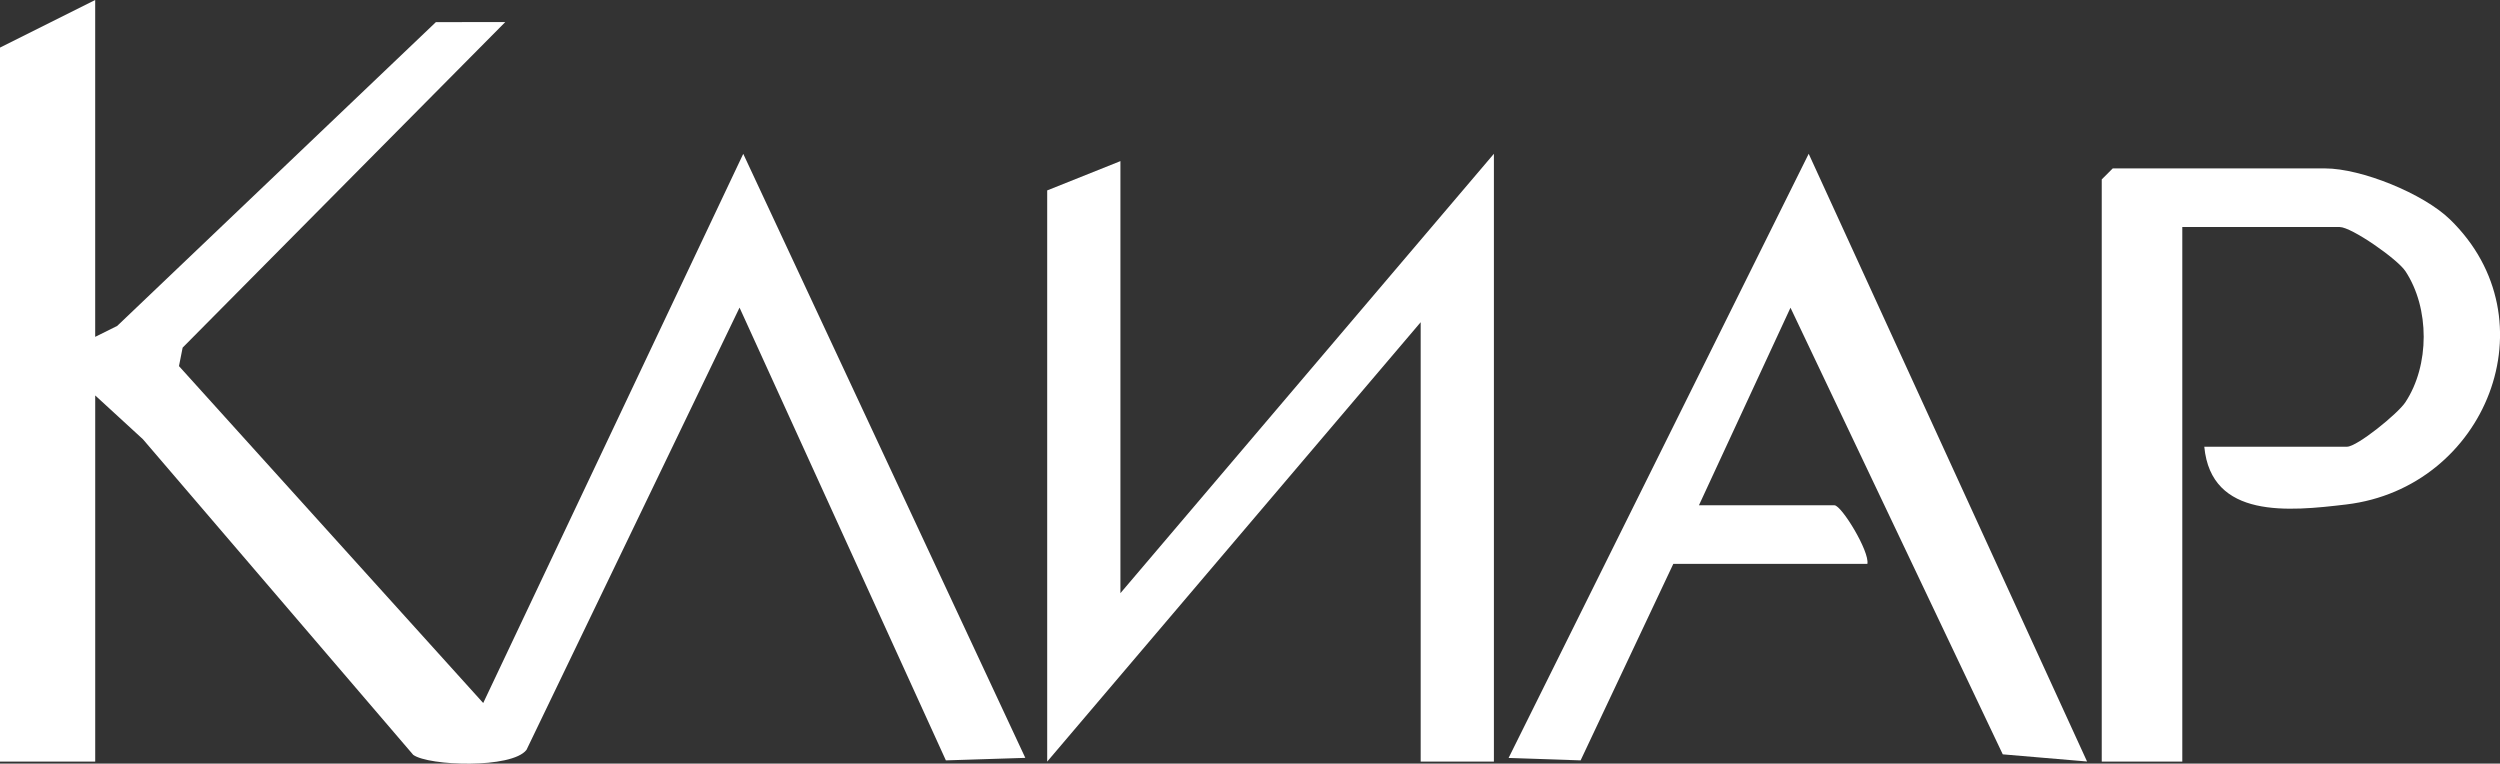 <?xml version="1.0" encoding="UTF-8"?> <svg xmlns="http://www.w3.org/2000/svg" id="Layer_2" data-name="Layer 2" viewBox="0 0 1023.21 312.54"><rect x="0" y="0" width="1023.21" height="312.54" fill="#333333" stroke="none"/><defs><style> .cls-1 { fill: #fff; } </style></defs><g id="Layer_1-2" data-name="Layer 1"><g><path class="cls-1" d="M38.96,137.87l9.01-4.48L178.4,9.06l28.41-.04L74.75,142.28l-1.5,7.56,124.52,137.89,106.43-224.77,115.44,247.22-32.51,1.03-84.45-185.31-87.2,181.01c-5.99,7.77-40.11,6.6-46.36,2.03L58.5,179.78l-19.53-17.93v149.86H0V19.48L38.96,0v137.87Z"></path><polygon class="cls-1" points="611.43 311.71 581.46 311.71 581.46 131.88 428.6 311.71 428.6 77.93 458.57 65.94 458.57 242.77 611.43 62.94 611.43 311.71"></polygon><path class="cls-1" d="M902.16,182.83h58.45c4.11,0,20.74-13.48,23.83-18.13,10.05-15.15,10.04-38.59.06-53.71-3.29-4.98-22.08-18.07-26.88-18.07h-64.44v218.8h-32.97V73.43l4.5-4.5h86.92c14.77,0,40.13,10.24,51.08,20.85,42.35,41.04,14.7,109.86-42.42,116.69-23.51,2.81-55.3,6-58.11-23.64Z"></path><path class="cls-1" d="M684.86,230.78l-37.94,80.43-29.48-.99,122.83-247.28,113.93,248.73-34.5-2.93-86.88-182.8-37.47,80.86h55.45c2.92,0,14.46,18.94,13.49,23.98h-79.43Z"></path></g></g></svg> 